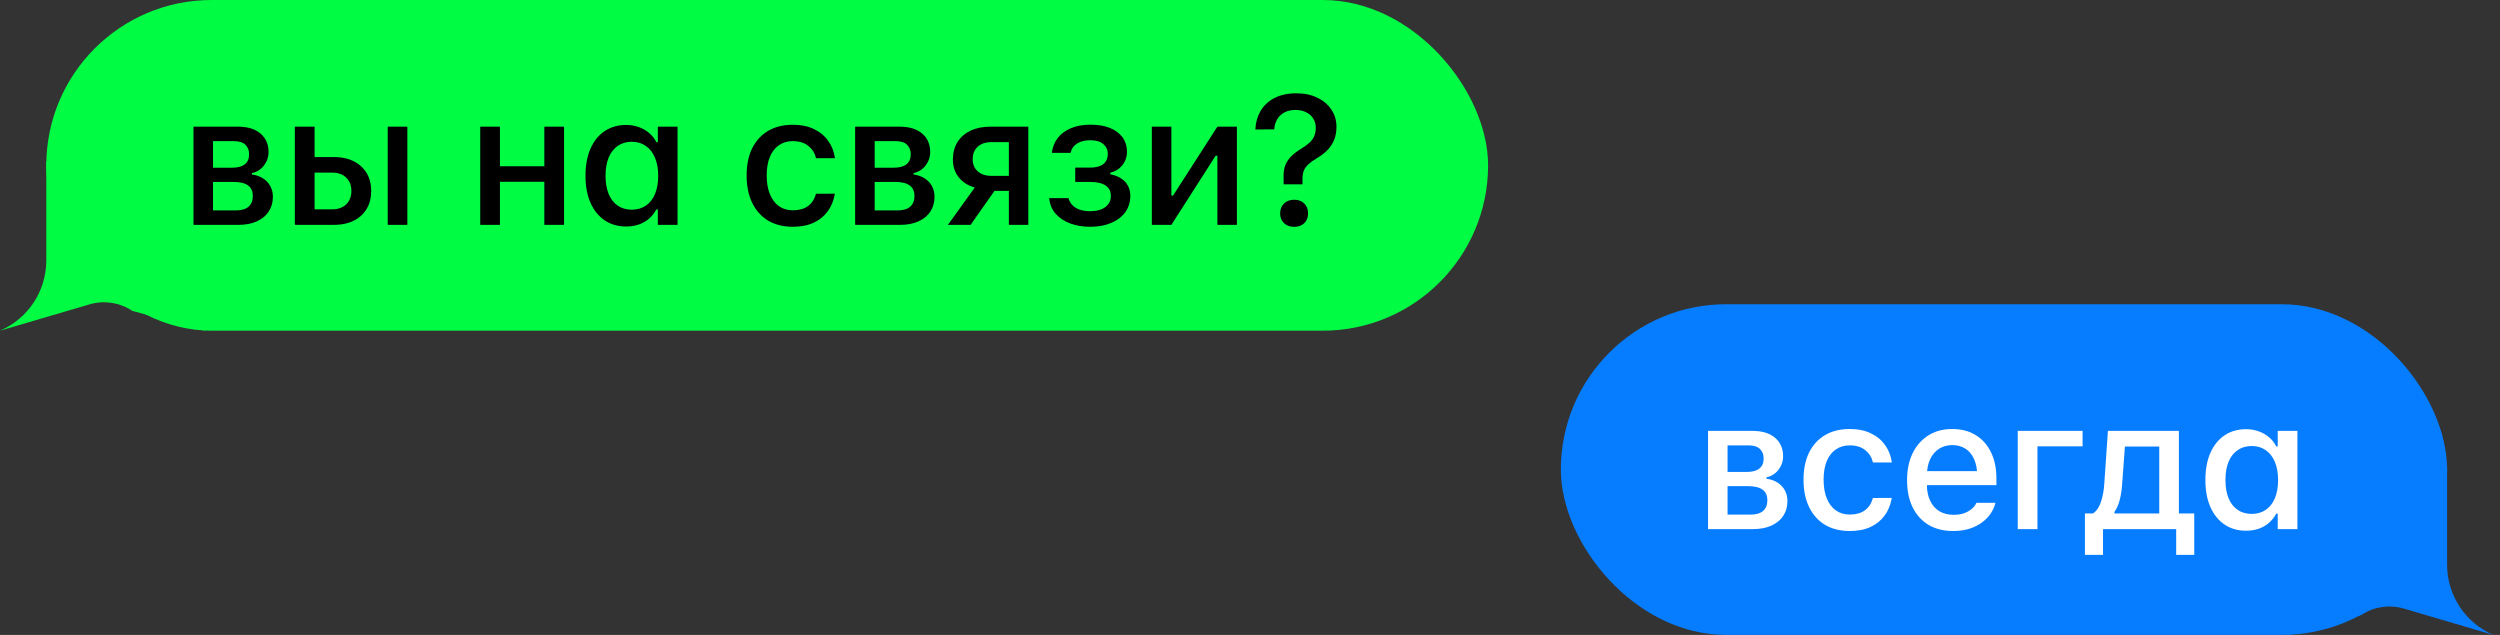 <?xml version="1.0" encoding="UTF-8"?> <svg xmlns="http://www.w3.org/2000/svg" width="189" height="48" viewBox="0 0 189 48" fill="none"><rect x="0" y="0" width="189" height="48" fill="#333333" stroke="none"/><path d="M185 42.692V35.217L173 34V48L178.5 46.5C179.451 45.866 180.633 45.686 181.73 46.009L188.5 48C186.377 47.09 185 45.002 185 42.692Z" fill="#067DFF"></path><rect x="118" y="23" width="67" height="25" rx="12.5" fill="#067DFF"></rect><path d="M129.128 40V32.576H132.491C133.22 32.576 133.788 32.749 134.193 33.096C134.599 33.442 134.802 33.905 134.802 34.483V34.497C134.802 34.875 134.683 35.217 134.446 35.523C134.209 35.823 133.909 36.01 133.544 36.083V36.192C133.868 36.233 134.148 36.331 134.385 36.486C134.622 36.637 134.804 36.83 134.932 37.067C135.064 37.304 135.13 37.571 135.13 37.867V37.881C135.13 38.305 135.025 38.676 134.815 38.995C134.61 39.31 134.312 39.556 133.92 39.733C133.533 39.911 133.068 40 132.525 40H129.128ZM130.604 38.906H132.327C132.756 38.906 133.077 38.813 133.291 38.626C133.505 38.435 133.612 38.168 133.612 37.826V37.812C133.612 37.453 133.489 37.186 133.243 37.013C133.002 36.84 132.635 36.753 132.143 36.753H130.604V38.906ZM130.604 35.68H132.026C132.468 35.68 132.797 35.593 133.011 35.42C133.225 35.247 133.332 34.998 133.332 34.675V34.661C133.332 34.365 133.239 34.126 133.052 33.943C132.869 33.761 132.58 33.67 132.184 33.67H130.604V35.68ZM139.84 40.144C139.12 40.144 138.498 39.989 137.974 39.679C137.454 39.364 137.053 38.918 136.771 38.339C136.488 37.76 136.347 37.07 136.347 36.268V36.254C136.347 35.465 136.486 34.786 136.764 34.217C137.046 33.647 137.448 33.207 137.967 32.898C138.491 32.588 139.113 32.433 139.833 32.433C140.458 32.433 140.993 32.542 141.44 32.761C141.891 32.975 142.249 33.271 142.513 33.649C142.782 34.023 142.95 34.449 143.019 34.928L143.026 34.962H141.597L141.59 34.948C141.508 34.584 141.319 34.281 141.023 34.039C140.727 33.793 140.332 33.67 139.84 33.67C139.43 33.67 139.077 33.775 138.781 33.984C138.484 34.19 138.256 34.486 138.097 34.873C137.942 35.26 137.865 35.721 137.865 36.254V36.268C137.865 36.815 137.944 37.284 138.104 37.676C138.263 38.068 138.491 38.371 138.787 38.585C139.084 38.795 139.435 38.899 139.84 38.899C140.305 38.899 140.681 38.797 140.968 38.592C141.26 38.387 141.465 38.084 141.583 37.683L141.597 37.648L143.019 37.642L143.005 37.703C142.919 38.186 142.743 38.61 142.479 38.975C142.214 39.339 141.861 39.626 141.419 39.836C140.982 40.041 140.455 40.144 139.84 40.144ZM147.661 40.144C146.936 40.144 146.314 39.989 145.794 39.679C145.275 39.364 144.874 38.92 144.591 38.346C144.313 37.772 144.174 37.092 144.174 36.309V36.302C144.174 35.527 144.313 34.85 144.591 34.272C144.874 33.693 145.27 33.242 145.781 32.918C146.296 32.594 146.897 32.433 147.586 32.433C148.278 32.433 148.873 32.588 149.37 32.898C149.871 33.207 150.256 33.643 150.525 34.203C150.794 34.759 150.928 35.411 150.928 36.158V36.678H144.926V35.618H150.19L149.479 36.602V36.008C149.479 35.479 149.397 35.042 149.233 34.695C149.073 34.344 148.852 34.082 148.57 33.909C148.287 33.736 147.961 33.649 147.592 33.649C147.223 33.649 146.893 33.741 146.601 33.923C146.314 34.101 146.086 34.365 145.918 34.716C145.753 35.067 145.671 35.497 145.671 36.008V36.602C145.671 37.09 145.753 37.507 145.918 37.853C146.082 38.2 146.314 38.464 146.615 38.647C146.92 38.829 147.28 38.92 147.695 38.92C148.014 38.92 148.287 38.877 148.515 38.79C148.748 38.699 148.937 38.587 149.083 38.455C149.233 38.323 149.336 38.193 149.39 38.065L149.418 38.011H150.853L150.839 38.072C150.776 38.318 150.664 38.565 150.504 38.81C150.345 39.052 150.133 39.273 149.869 39.474C149.609 39.674 149.294 39.836 148.925 39.959C148.561 40.082 148.139 40.144 147.661 40.144ZM157.443 33.745H154.032V40H152.542V32.576H157.443V33.745ZM158.988 41.948H157.621V38.817H158.223C158.496 38.644 158.699 38.352 158.831 37.942C158.968 37.532 159.052 37.077 159.084 36.575L159.358 32.576H164.724V38.817H165.886V41.948H164.519V40H158.988V41.948ZM163.24 38.817V33.759H160.643L160.431 36.637C160.403 37.06 160.342 37.453 160.246 37.812C160.151 38.172 160.018 38.469 159.85 38.701V38.817H163.24ZM170.227 38.852C170.637 38.852 170.993 38.749 171.293 38.544C171.594 38.339 171.824 38.045 171.984 37.662C172.143 37.275 172.223 36.819 172.223 36.295V36.281C172.223 35.753 172.141 35.297 171.977 34.914C171.817 34.531 171.587 34.237 171.287 34.032C170.99 33.823 170.637 33.718 170.227 33.718C169.817 33.718 169.461 33.823 169.161 34.032C168.864 34.237 168.636 34.531 168.477 34.914C168.322 35.292 168.245 35.748 168.245 36.281V36.295C168.245 36.824 168.322 37.279 168.477 37.662C168.636 38.045 168.864 38.339 169.161 38.544C169.461 38.749 169.817 38.852 170.227 38.852ZM169.803 40.123C169.183 40.123 168.641 39.968 168.176 39.658C167.716 39.344 167.358 38.899 167.103 38.325C166.852 37.751 166.727 37.074 166.727 36.295V36.281C166.727 35.497 166.852 34.818 167.103 34.244C167.354 33.67 167.709 33.228 168.169 32.918C168.63 32.603 169.174 32.446 169.803 32.446C170.145 32.446 170.464 32.501 170.76 32.61C171.056 32.715 171.318 32.866 171.546 33.062C171.774 33.253 171.954 33.483 172.086 33.752H172.196V32.576H173.686V40H172.196V38.831H172.086C171.94 39.1 171.756 39.332 171.533 39.528C171.309 39.72 171.052 39.868 170.76 39.973C170.468 40.073 170.149 40.123 169.803 40.123Z" fill="white"></path><path d="M3.5 19.692V12.217L15.5 11V25L10 23.5C9.049 22.866 7.867 22.686 6.77 23.009L0 25C2.123 24.09 3.5 22.002 3.5 19.692Z" fill="#00FC43"></path><rect x="3.5" width="109" height="25" rx="12.5" fill="#00FC43"></rect><path d="M14.628 17V9.576H17.991C18.72 9.576 19.288 9.749 19.693 10.096C20.099 10.442 20.302 10.905 20.302 11.483V11.497C20.302 11.875 20.183 12.217 19.946 12.523C19.709 12.823 19.409 13.01 19.044 13.083V13.192C19.367 13.233 19.648 13.331 19.885 13.486C20.122 13.637 20.304 13.83 20.432 14.067C20.564 14.304 20.63 14.571 20.63 14.867V14.881C20.63 15.305 20.525 15.676 20.315 15.995C20.11 16.31 19.812 16.556 19.42 16.733C19.033 16.911 18.568 17 18.025 17H14.628ZM16.105 15.906H17.827C18.256 15.906 18.577 15.813 18.791 15.626C19.005 15.435 19.112 15.168 19.112 14.826V14.812C19.112 14.453 18.989 14.186 18.743 14.013C18.502 13.839 18.135 13.753 17.643 13.753H16.105V15.906ZM16.105 12.68H17.526C17.968 12.68 18.297 12.593 18.511 12.42C18.725 12.247 18.832 11.998 18.832 11.675V11.661C18.832 11.365 18.739 11.126 18.552 10.943C18.369 10.761 18.08 10.67 17.684 10.67H16.105V12.68ZM22.291 17V9.576H23.782V11.873H25.238C26.099 11.873 26.785 12.105 27.295 12.57C27.806 13.031 28.061 13.65 28.061 14.43V14.443C28.061 15.223 27.806 15.845 27.295 16.31C26.785 16.77 26.099 17 25.238 17H22.291ZM25.114 13.049H23.782V15.824H25.114C25.561 15.824 25.914 15.699 26.174 15.448C26.434 15.193 26.564 14.858 26.564 14.443V14.43C26.564 14.01 26.432 13.675 26.167 13.425C25.907 13.174 25.557 13.049 25.114 13.049ZM29.312 17V9.576H30.795V17H29.312ZM41.152 17V13.746H37.796V17H36.306V9.576H37.796V12.57H41.152V9.576H42.642V17H41.152ZM47.763 15.852C48.173 15.852 48.528 15.749 48.829 15.544C49.13 15.339 49.36 15.045 49.52 14.662C49.679 14.275 49.759 13.819 49.759 13.295V13.281C49.759 12.753 49.677 12.297 49.513 11.914C49.353 11.531 49.123 11.237 48.822 11.032C48.526 10.823 48.173 10.718 47.763 10.718C47.353 10.718 46.997 10.823 46.696 11.032C46.4 11.237 46.172 11.531 46.013 11.914C45.858 12.292 45.78 12.748 45.78 13.281V13.295C45.78 13.824 45.858 14.279 46.013 14.662C46.172 15.045 46.4 15.339 46.696 15.544C46.997 15.749 47.353 15.852 47.763 15.852ZM47.339 17.123C46.719 17.123 46.177 16.968 45.712 16.658C45.252 16.344 44.894 15.899 44.639 15.325C44.388 14.751 44.263 14.074 44.263 13.295V13.281C44.263 12.497 44.388 11.818 44.639 11.244C44.889 10.67 45.245 10.228 45.705 9.918C46.166 9.604 46.71 9.446 47.339 9.446C47.681 9.446 48 9.501 48.296 9.61C48.592 9.715 48.854 9.866 49.082 10.062C49.31 10.253 49.49 10.483 49.622 10.752H49.732V9.576H51.222V17H49.732V15.831H49.622C49.476 16.1 49.292 16.332 49.069 16.528C48.845 16.72 48.588 16.868 48.296 16.973C48.004 17.073 47.685 17.123 47.339 17.123ZM59.938 17.144C59.218 17.144 58.596 16.989 58.072 16.679C57.552 16.364 57.151 15.918 56.869 15.339C56.586 14.76 56.445 14.07 56.445 13.268V13.254C56.445 12.466 56.584 11.787 56.862 11.217C57.145 10.647 57.546 10.207 58.065 9.897C58.589 9.588 59.211 9.433 59.931 9.433C60.556 9.433 61.091 9.542 61.538 9.761C61.989 9.975 62.347 10.271 62.611 10.649C62.88 11.023 63.048 11.449 63.117 11.928L63.124 11.962H61.695L61.688 11.948C61.606 11.584 61.417 11.281 61.121 11.039C60.825 10.793 60.43 10.67 59.938 10.67C59.528 10.67 59.175 10.775 58.879 10.984C58.582 11.19 58.355 11.486 58.195 11.873C58.04 12.26 57.963 12.721 57.963 13.254V13.268C57.963 13.815 58.042 14.284 58.202 14.676C58.361 15.068 58.589 15.371 58.885 15.585C59.182 15.795 59.533 15.899 59.938 15.899C60.403 15.899 60.779 15.797 61.066 15.592C61.358 15.387 61.563 15.084 61.681 14.683L61.695 14.648L63.117 14.642L63.103 14.703C63.017 15.186 62.841 15.61 62.577 15.975C62.312 16.339 61.959 16.626 61.517 16.836C61.08 17.041 60.553 17.144 59.938 17.144ZM64.648 17V9.576H68.012C68.741 9.576 69.308 9.749 69.714 10.096C70.119 10.442 70.322 10.905 70.322 11.483V11.497C70.322 11.875 70.204 12.217 69.967 12.523C69.73 12.823 69.429 13.01 69.064 13.083V13.192C69.388 13.233 69.668 13.331 69.905 13.486C70.142 13.637 70.325 13.83 70.452 14.067C70.584 14.304 70.65 14.571 70.65 14.867V14.881C70.65 15.305 70.546 15.676 70.336 15.995C70.131 16.31 69.832 16.556 69.44 16.733C69.053 16.911 68.588 17 68.046 17H64.648ZM66.125 15.906H67.848C68.276 15.906 68.597 15.813 68.811 15.626C69.026 15.435 69.133 15.168 69.133 14.826V14.812C69.133 14.453 69.01 14.186 68.764 14.013C68.522 13.839 68.155 13.753 67.663 13.753H66.125V15.906ZM66.125 12.68H67.547C67.989 12.68 68.317 12.593 68.531 12.42C68.745 12.247 68.853 11.998 68.853 11.675V11.661C68.853 11.365 68.759 11.126 68.572 10.943C68.39 10.761 68.1 10.67 67.704 10.67H66.125V12.68ZM76.27 17V14.43H75.183L73.378 17H71.662L73.693 14.177C73.178 14.031 72.772 13.771 72.476 13.398C72.184 13.024 72.038 12.584 72.038 12.078V12.065C72.038 11.55 72.154 11.107 72.387 10.738C72.624 10.365 72.954 10.078 73.378 9.877C73.806 9.676 74.306 9.576 74.875 9.576H77.74V17H76.27ZM74.95 13.295H76.27V10.745H74.95C74.513 10.745 74.167 10.861 73.911 11.094C73.661 11.326 73.535 11.645 73.535 12.051V12.065C73.535 12.42 73.661 12.714 73.911 12.946C74.167 13.179 74.513 13.295 74.95 13.295ZM82.409 17.144C81.862 17.144 81.365 17.061 80.918 16.898C80.472 16.729 80.107 16.49 79.825 16.18C79.542 15.865 79.376 15.485 79.326 15.038L79.319 14.977H80.782L80.795 15.031C80.877 15.323 81.06 15.553 81.342 15.722C81.625 15.886 81.976 15.968 82.395 15.968C82.896 15.968 83.286 15.863 83.564 15.653C83.842 15.439 83.981 15.166 83.981 14.833V14.819C83.981 14.459 83.847 14.193 83.578 14.02C83.309 13.842 82.915 13.753 82.395 13.753H81.288V12.673H82.388C82.839 12.673 83.179 12.584 83.407 12.406C83.635 12.229 83.749 11.969 83.749 11.627V11.613C83.749 11.326 83.637 11.087 83.414 10.896C83.195 10.7 82.864 10.602 82.422 10.602C82.021 10.602 81.689 10.686 81.424 10.854C81.165 11.019 81.005 11.242 80.946 11.524L80.939 11.559H79.517L79.524 11.511C79.583 11.087 79.736 10.72 79.982 10.41C80.228 10.1 80.558 9.859 80.973 9.686C81.392 9.512 81.885 9.426 82.45 9.426C83.024 9.426 83.516 9.51 83.926 9.679C84.336 9.847 84.651 10.084 84.87 10.39C85.088 10.695 85.198 11.053 85.198 11.463V11.477C85.198 11.859 85.082 12.197 84.849 12.488C84.621 12.775 84.316 12.964 83.933 13.056V13.172C84.27 13.24 84.551 13.35 84.774 13.5C85.002 13.65 85.17 13.837 85.28 14.06C85.394 14.279 85.451 14.528 85.451 14.806V14.819C85.451 15.28 85.325 15.685 85.075 16.036C84.824 16.383 84.471 16.654 84.015 16.85C83.559 17.046 83.024 17.144 82.409 17.144ZM87.078 17V9.576H88.555V14.785H89.327L88.322 15.346L92.034 9.576H93.51V17H92.034V11.771H91.261L92.266 11.203L88.555 17H87.078ZM97.045 13.938L97.038 13.391C97.029 13.067 97.068 12.78 97.154 12.529C97.246 12.279 97.391 12.051 97.592 11.846C97.792 11.636 98.048 11.438 98.358 11.251C98.631 11.082 98.85 10.923 99.014 10.773C99.178 10.617 99.294 10.451 99.362 10.273C99.435 10.096 99.472 9.893 99.472 9.665V9.651C99.472 9.392 99.408 9.161 99.28 8.961C99.157 8.76 98.98 8.603 98.747 8.489C98.519 8.371 98.25 8.312 97.941 8.312C97.626 8.312 97.353 8.371 97.12 8.489C96.888 8.608 96.703 8.779 96.567 9.002C96.43 9.221 96.352 9.478 96.334 9.774L96.32 9.781L94.905 9.788V9.774C94.928 9.264 95.058 8.804 95.295 8.394C95.537 7.979 95.885 7.653 96.341 7.416C96.797 7.174 97.353 7.054 98.009 7.054C98.615 7.054 99.144 7.165 99.595 7.389C100.051 7.607 100.404 7.908 100.654 8.291C100.91 8.669 101.037 9.102 101.037 9.59V9.604C101.037 9.954 100.98 10.273 100.866 10.56C100.752 10.843 100.588 11.098 100.374 11.326C100.16 11.55 99.9 11.752 99.595 11.935C99.303 12.108 99.075 12.272 98.911 12.427C98.747 12.577 98.631 12.739 98.563 12.912C98.499 13.081 98.467 13.284 98.467 13.521V13.938H97.045ZM97.838 17.15C97.523 17.15 97.268 17.057 97.072 16.87C96.876 16.683 96.778 16.437 96.778 16.132C96.778 15.822 96.876 15.574 97.072 15.387C97.268 15.195 97.523 15.1 97.838 15.1C98.157 15.1 98.412 15.195 98.604 15.387C98.795 15.574 98.891 15.822 98.891 16.132C98.891 16.437 98.795 16.683 98.604 16.87C98.412 17.057 98.157 17.15 97.838 17.15Z" fill="black"></path></svg> 